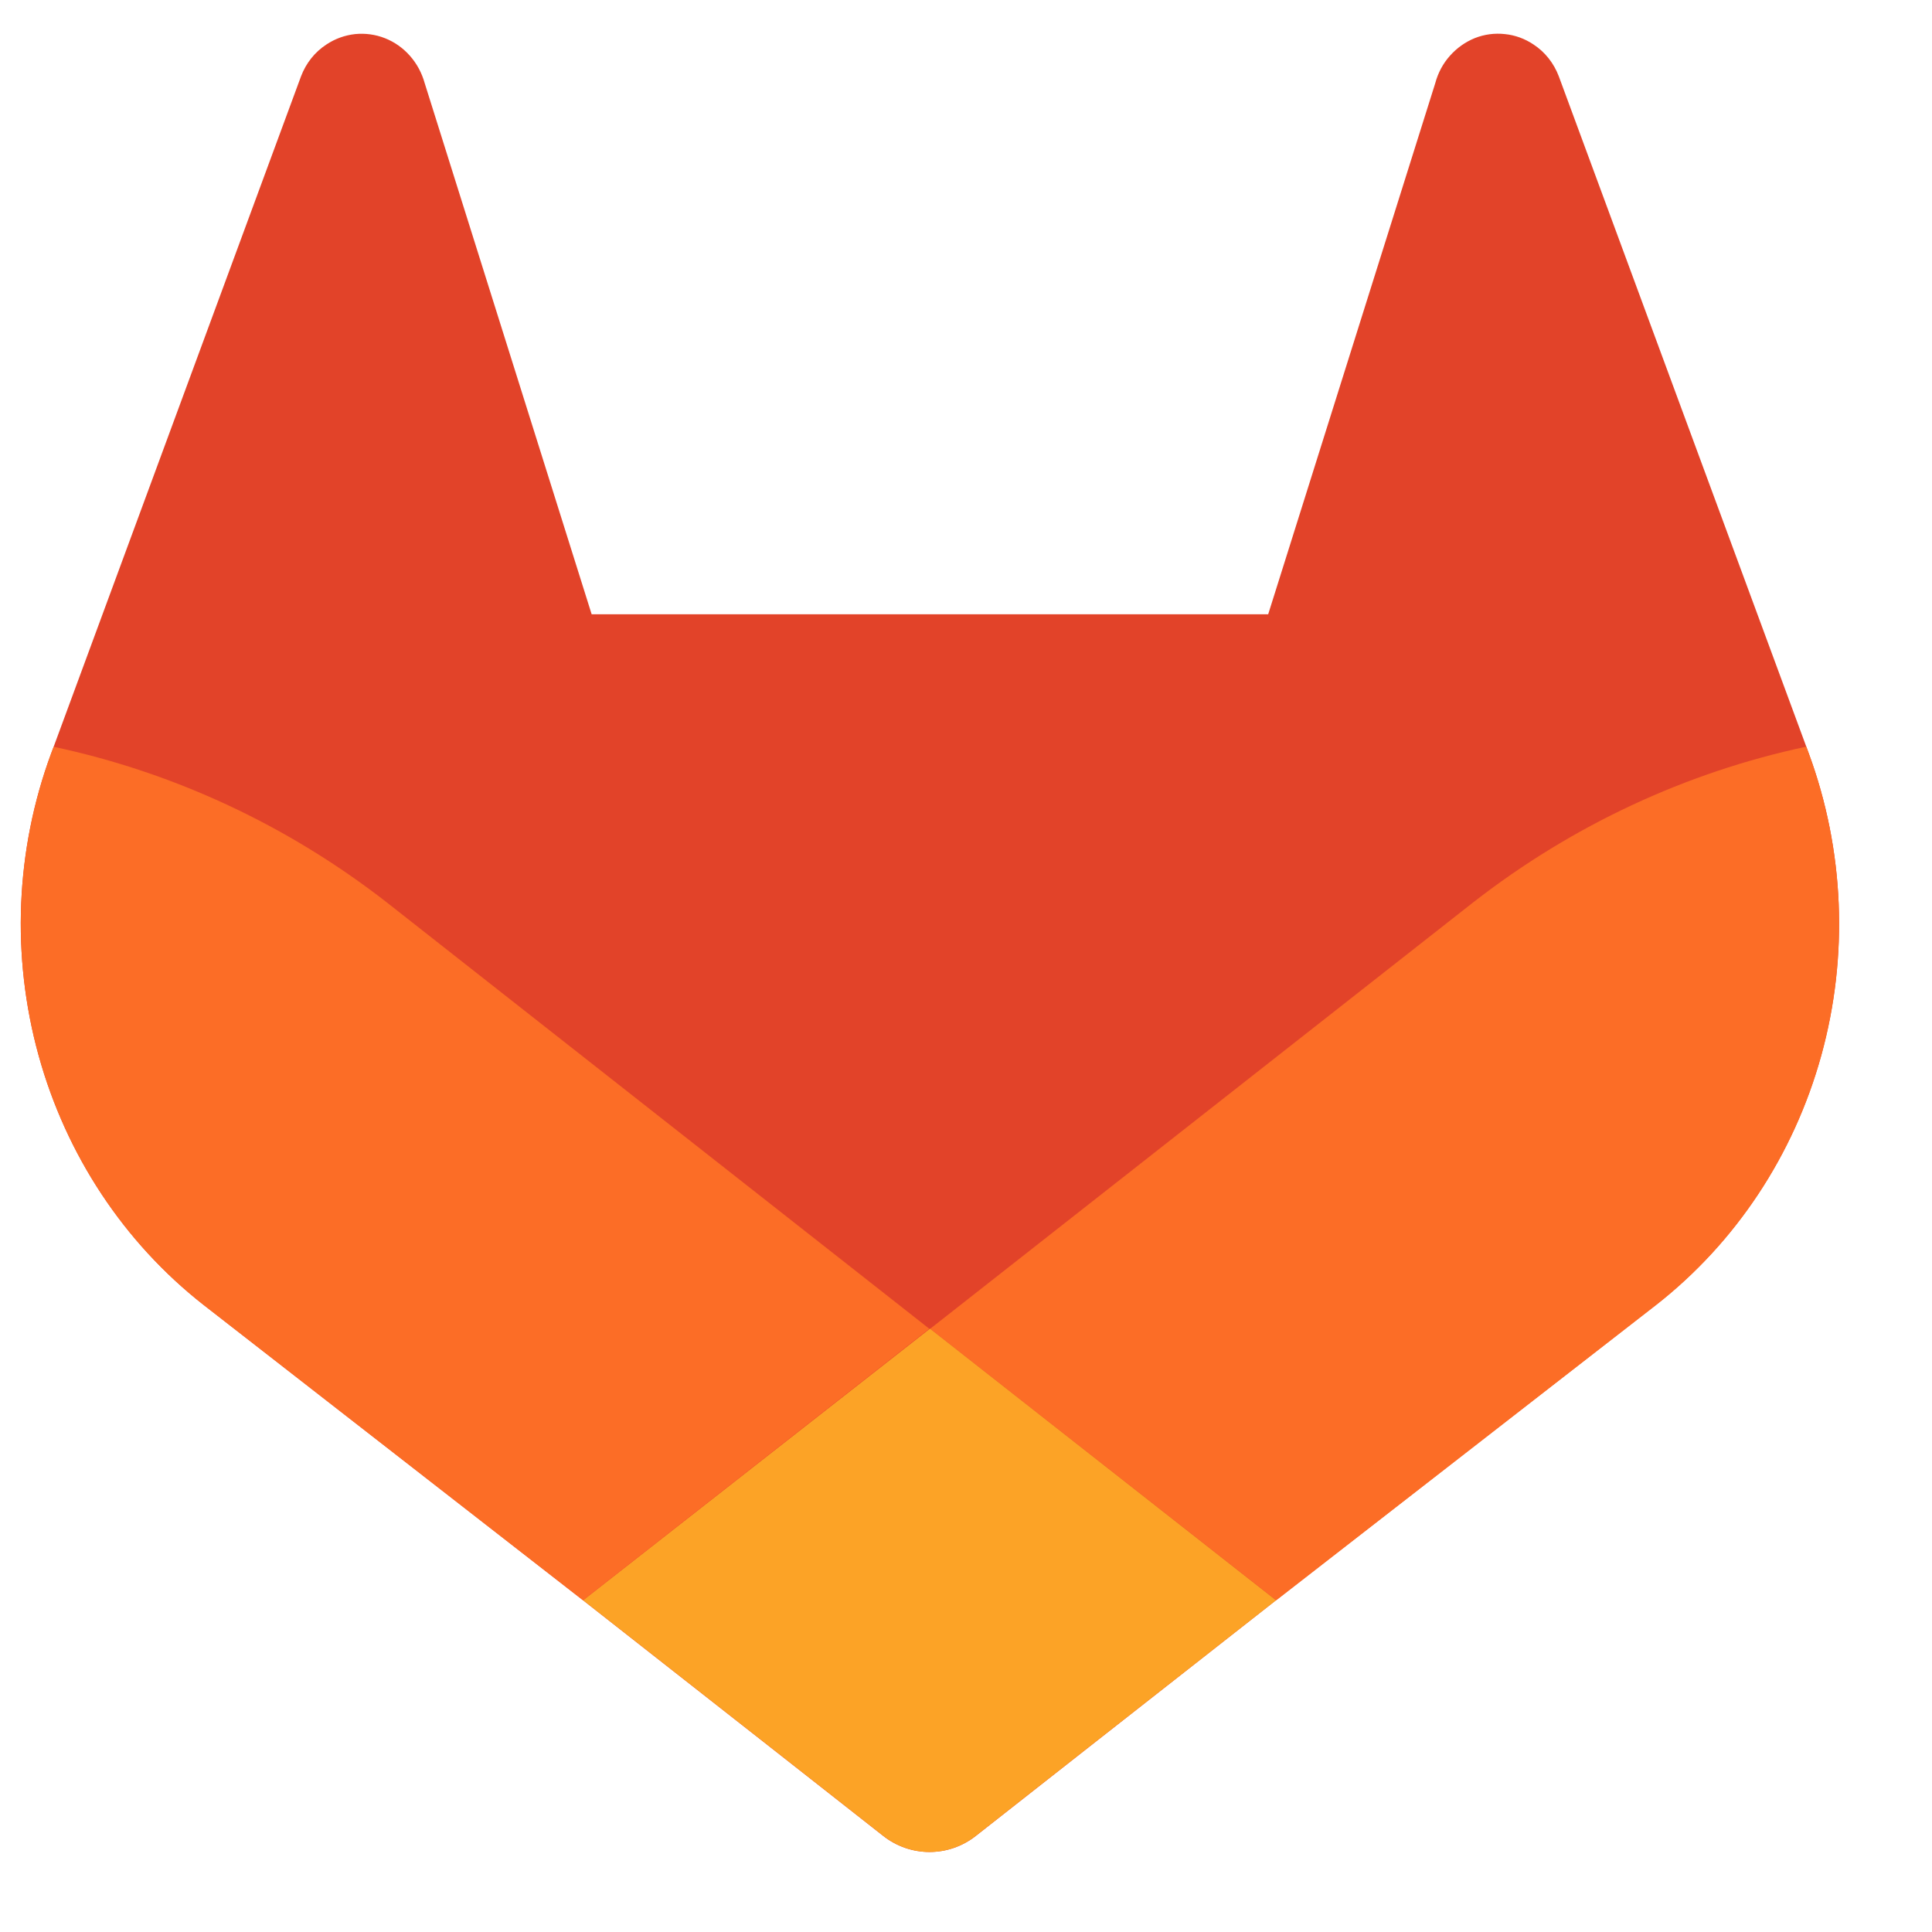 <svg width="17" height="17" viewBox="0 0 17 17" fill="none" xmlns="http://www.w3.org/2000/svg">
<path d="M15.916 6.63L15.894 6.57L13.716 0.671C13.672 0.555 13.594 0.457 13.493 0.391C13.417 0.34 13.331 0.309 13.242 0.3C13.152 0.29 13.062 0.302 12.978 0.335C12.894 0.369 12.819 0.422 12.758 0.491C12.697 0.559 12.653 0.642 12.629 0.732L11.159 5.405H5.206L3.737 0.732C3.712 0.642 3.668 0.56 3.607 0.491C3.546 0.422 3.471 0.369 3.387 0.336C3.303 0.303 3.213 0.291 3.124 0.3C3.034 0.31 2.948 0.341 2.873 0.391C2.771 0.457 2.693 0.555 2.649 0.671L0.472 6.571L0.45 6.63C0.136 7.48 0.098 8.413 0.34 9.288C0.582 10.164 1.091 10.933 1.791 11.482L1.799 11.488L1.818 11.503L5.13 14.081L6.774 15.371L7.772 16.155C7.889 16.247 8.032 16.296 8.179 16.296C8.326 16.296 8.469 16.247 8.586 16.155L9.584 15.371L11.228 14.081L14.564 11.488L14.573 11.481C15.273 10.933 15.783 10.163 16.025 9.288C16.267 8.413 16.229 7.48 15.916 6.63Z" fill="#E24329"/>
<path d="M15.916 6.63L15.894 6.57C14.833 6.796 13.834 7.263 12.967 7.937L8.185 11.692L11.23 14.081L14.566 11.488L14.575 11.481C15.275 10.932 15.784 10.163 16.026 9.288C16.268 8.413 16.229 7.48 15.916 6.63Z" fill="#FC6D26"/>
<path d="M5.131 14.081L6.774 15.37L7.772 16.154C7.89 16.246 8.032 16.296 8.179 16.296C8.326 16.296 8.469 16.246 8.586 16.154L9.584 15.37L11.228 14.081L8.183 11.691L5.131 14.081Z" fill="#FCA326"/>
<path d="M3.399 7.937C2.532 7.263 1.533 6.797 0.472 6.571L0.45 6.629C0.136 7.48 0.098 8.413 0.34 9.288C0.582 10.164 1.091 10.933 1.791 11.482L1.799 11.488L1.818 11.503L5.13 14.081L8.177 11.692L3.399 7.937Z" fill="#FC6D26"/>
</svg>
